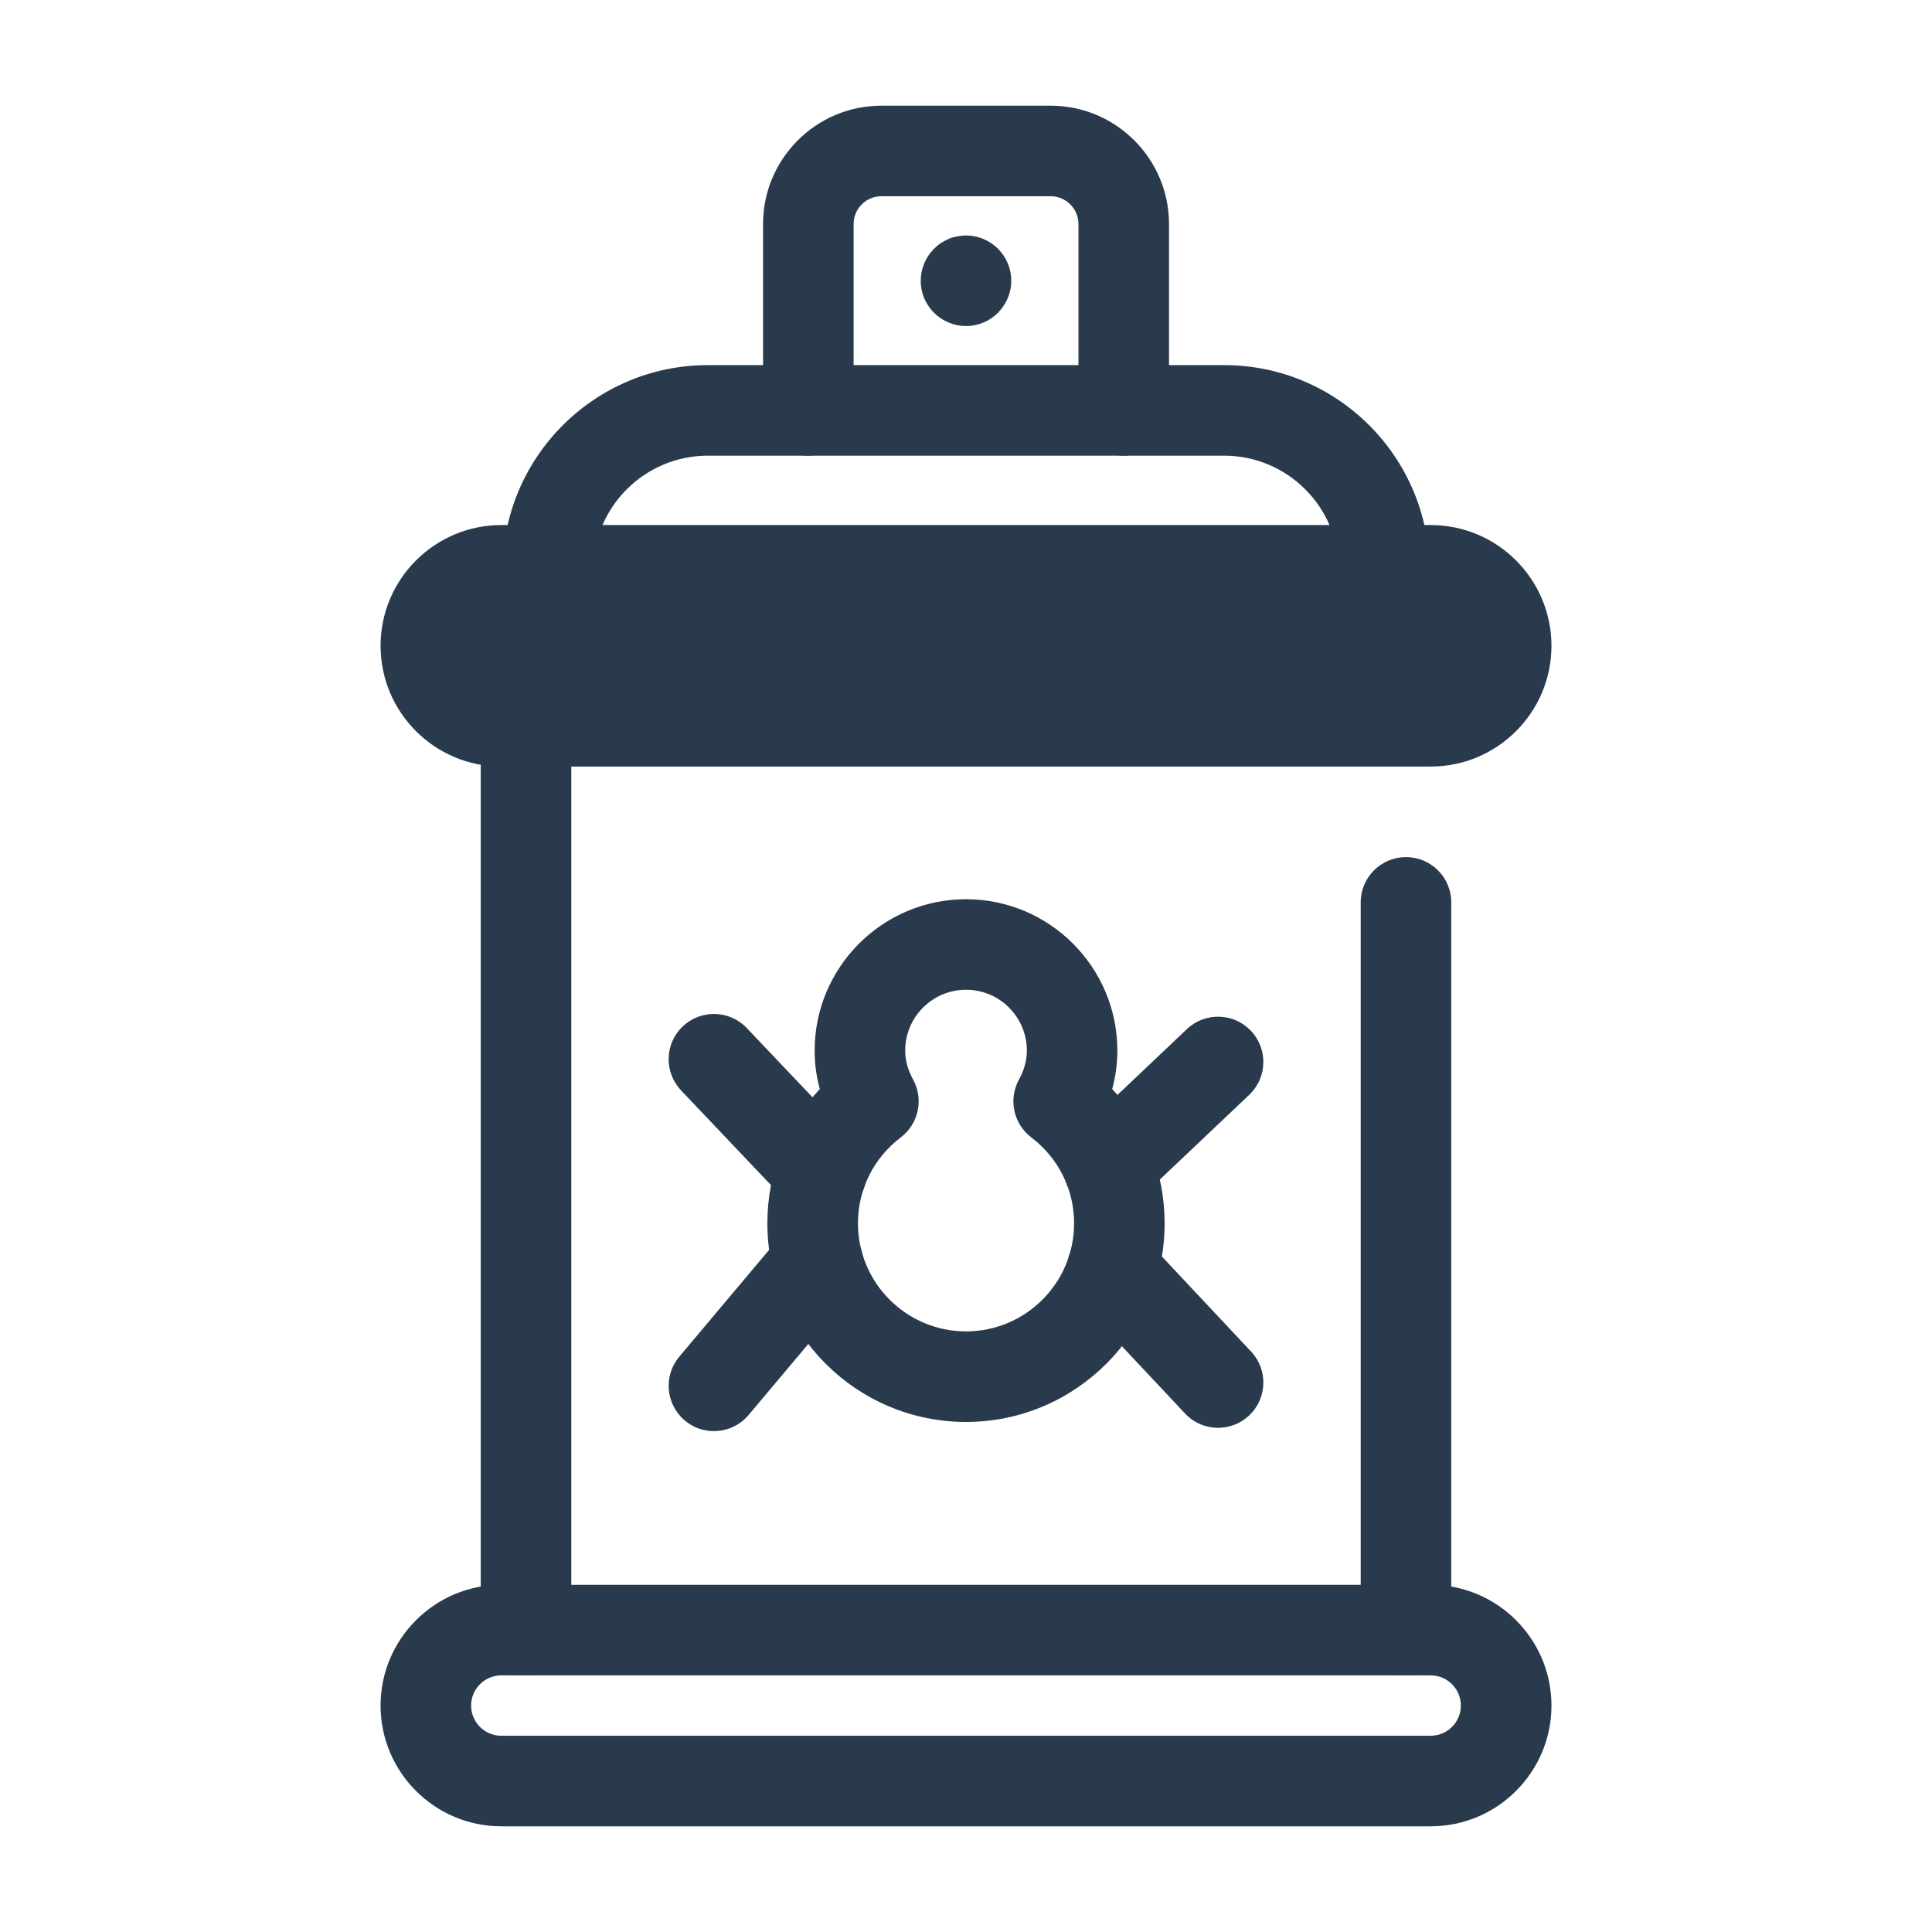 <svg xmlns="http://www.w3.org/2000/svg" id="c" data-name="SOLID" width="64" height="64" viewBox="0 0 64 64"><g><path d="M17.425,55.499c-.829,0-1.5-.672-1.5-1.5v-30.106c0-.828.671-1.5,1.5-1.5s1.5.672,1.5,1.5v30.106c0,.828-.671,1.5-1.5,1.5Z" fill="#293a4c"></path><path d="M46.575,55.499c-.829,0-1.5-.672-1.5-1.5v-24.106c0-.828.671-1.5,1.5-1.5s1.5.672,1.5,1.5v24.106c0,.828-.671,1.5-1.5,1.5Z" fill="#293a4c"></path></g><path d="M47.394,60.499h-30.787c-2.206,0-4-1.794-4-4s1.794-4,4-4h30.787c2.206,0,4,1.794,4,4s-1.794,4-4,4ZM16.606,55.499c-.551,0-1,.448-1,1s.449,1,1,1h30.787c.551,0,1-.448,1-1s-.449-1-1-1h-30.787Z" fill="#293a4c"></path><path d="M45.851,20.393c-.829,0-1.5-.672-1.5-1.5,0-2.094-1.704-3.798-3.798-3.798h-17.106c-2.094,0-3.798,1.704-3.798,3.798,0,.828-.671,1.5-1.5,1.5s-1.5-.672-1.5-1.5c0-3.748,3.049-6.798,6.798-6.798h17.106c3.749,0,6.798,3.05,6.798,6.798,0,.828-.671,1.5-1.5,1.5Z" fill="#293a4c"></path><path d="M37.225,15.095c-.829,0-1.5-.672-1.5-1.5v-6.174c0-.507-.413-.92-.919-.92h-5.61c-.507,0-.919.413-.919.92v6.174c0,.828-.671,1.5-1.5,1.5s-1.5-.672-1.5-1.5v-6.174c0-2.161,1.758-3.92,3.919-3.92h5.61c2.161,0,3.919,1.759,3.919,3.92v6.174c0,.828-.671,1.5-1.5,1.5Z" fill="#293a4c"></path><g><path d="M32,47.104c-3.628,0-6.58-2.952-6.58-6.58,0-1.675.622-3.244,1.737-4.449-.114-.416-.171-.841-.171-1.272,0-2.765,2.249-5.015,5.014-5.015s5.014,2.25,5.014,5.015c0,.432-.057.856-.171,1.272,1.115,1.205,1.737,2.774,1.737,4.449,0,3.628-2.952,6.58-6.58,6.58ZM32,32.787c-1.11,0-2.014.903-2.014,2.015,0,.321.088.644.261.959.357.651.184,1.466-.407,1.916-.902.686-1.419,1.724-1.419,2.847,0,1.974,1.606,3.58,3.58,3.58s3.58-1.606,3.58-3.58c0-1.123-.518-2.161-1.419-2.847-.591-.45-.765-1.265-.407-1.916.173-.315.261-.638.261-.959,0-1.111-.903-2.015-2.014-2.015Z" fill="#293a4c"></path><g><path d="M27.21,40.339c-.397,0-.793-.156-1.088-.467l-3.56-3.75c-.57-.602-.546-1.551.055-2.121.601-.57,1.55-.547,2.121.055l3.56,3.75c.57.602.546,1.551-.055,2.121-.29.275-.662.412-1.033.412Z" fill="#293a4c"></path><path d="M36.71,40.129c-.397,0-.794-.157-1.089-.468-.57-.602-.544-1.551.057-2.121l3.64-3.45c.602-.569,1.551-.543,2.121.057.57.602.544,1.551-.057,2.121l-3.64,3.45c-.29.274-.661.411-1.032.411Z" fill="#293a4c"></path></g><g><path d="M23.649,47.408c-.341,0-.683-.115-.964-.353-.634-.533-.716-1.479-.183-2.113l3.44-4.09c.534-.634,1.48-.716,2.113-.182.634.533.716,1.479.183,2.113l-3.44,4.09c-.297.353-.721.534-1.149.534Z" fill="#293a4c"></path><path d="M40.351,47.299c-.4,0-.799-.159-1.094-.474l-3.51-3.74c-.567-.604-.537-1.553.067-2.12.605-.566,1.554-.535,2.12.067l3.51,3.74c.567.604.537,1.553-.067,2.12-.29.271-.658.406-1.026.406Z" fill="#293a4c"></path></g></g><path d="M32,10.8c-.4,0-.78-.16-1.06-.44-.14-.14-.25-.31-.33-.489-.07-.181-.11-.37-.11-.57,0-.4.16-.78.44-1.06.07-.07.14-.131.23-.19.08-.05.17-.1.26-.14.09-.04.18-.061.28-.08.49-.101,1,.06,1.35.41.28.279.44.659.44,1.06s-.16.77-.44,1.06c-.28.28-.66.44-1.06.44Z" fill="#293a4c"></path><g><rect x="14.106" y="18.892" width="35.787" height="5" rx="2.5" ry="2.5" fill="#293a4c"></rect><path d="M47.394,25.393h-30.787c-2.206,0-4-1.794-4-4s1.794-4,4-4h30.787c2.206,0,4,1.794,4,4s-1.794,4-4,4ZM16.606,20.393c-.551,0-1,.448-1,1s.449,1,1,1h30.787c.551,0,1-.448,1-1s-.449-1-1-1h-30.787Z" fill="#293a4c"></path></g></svg>